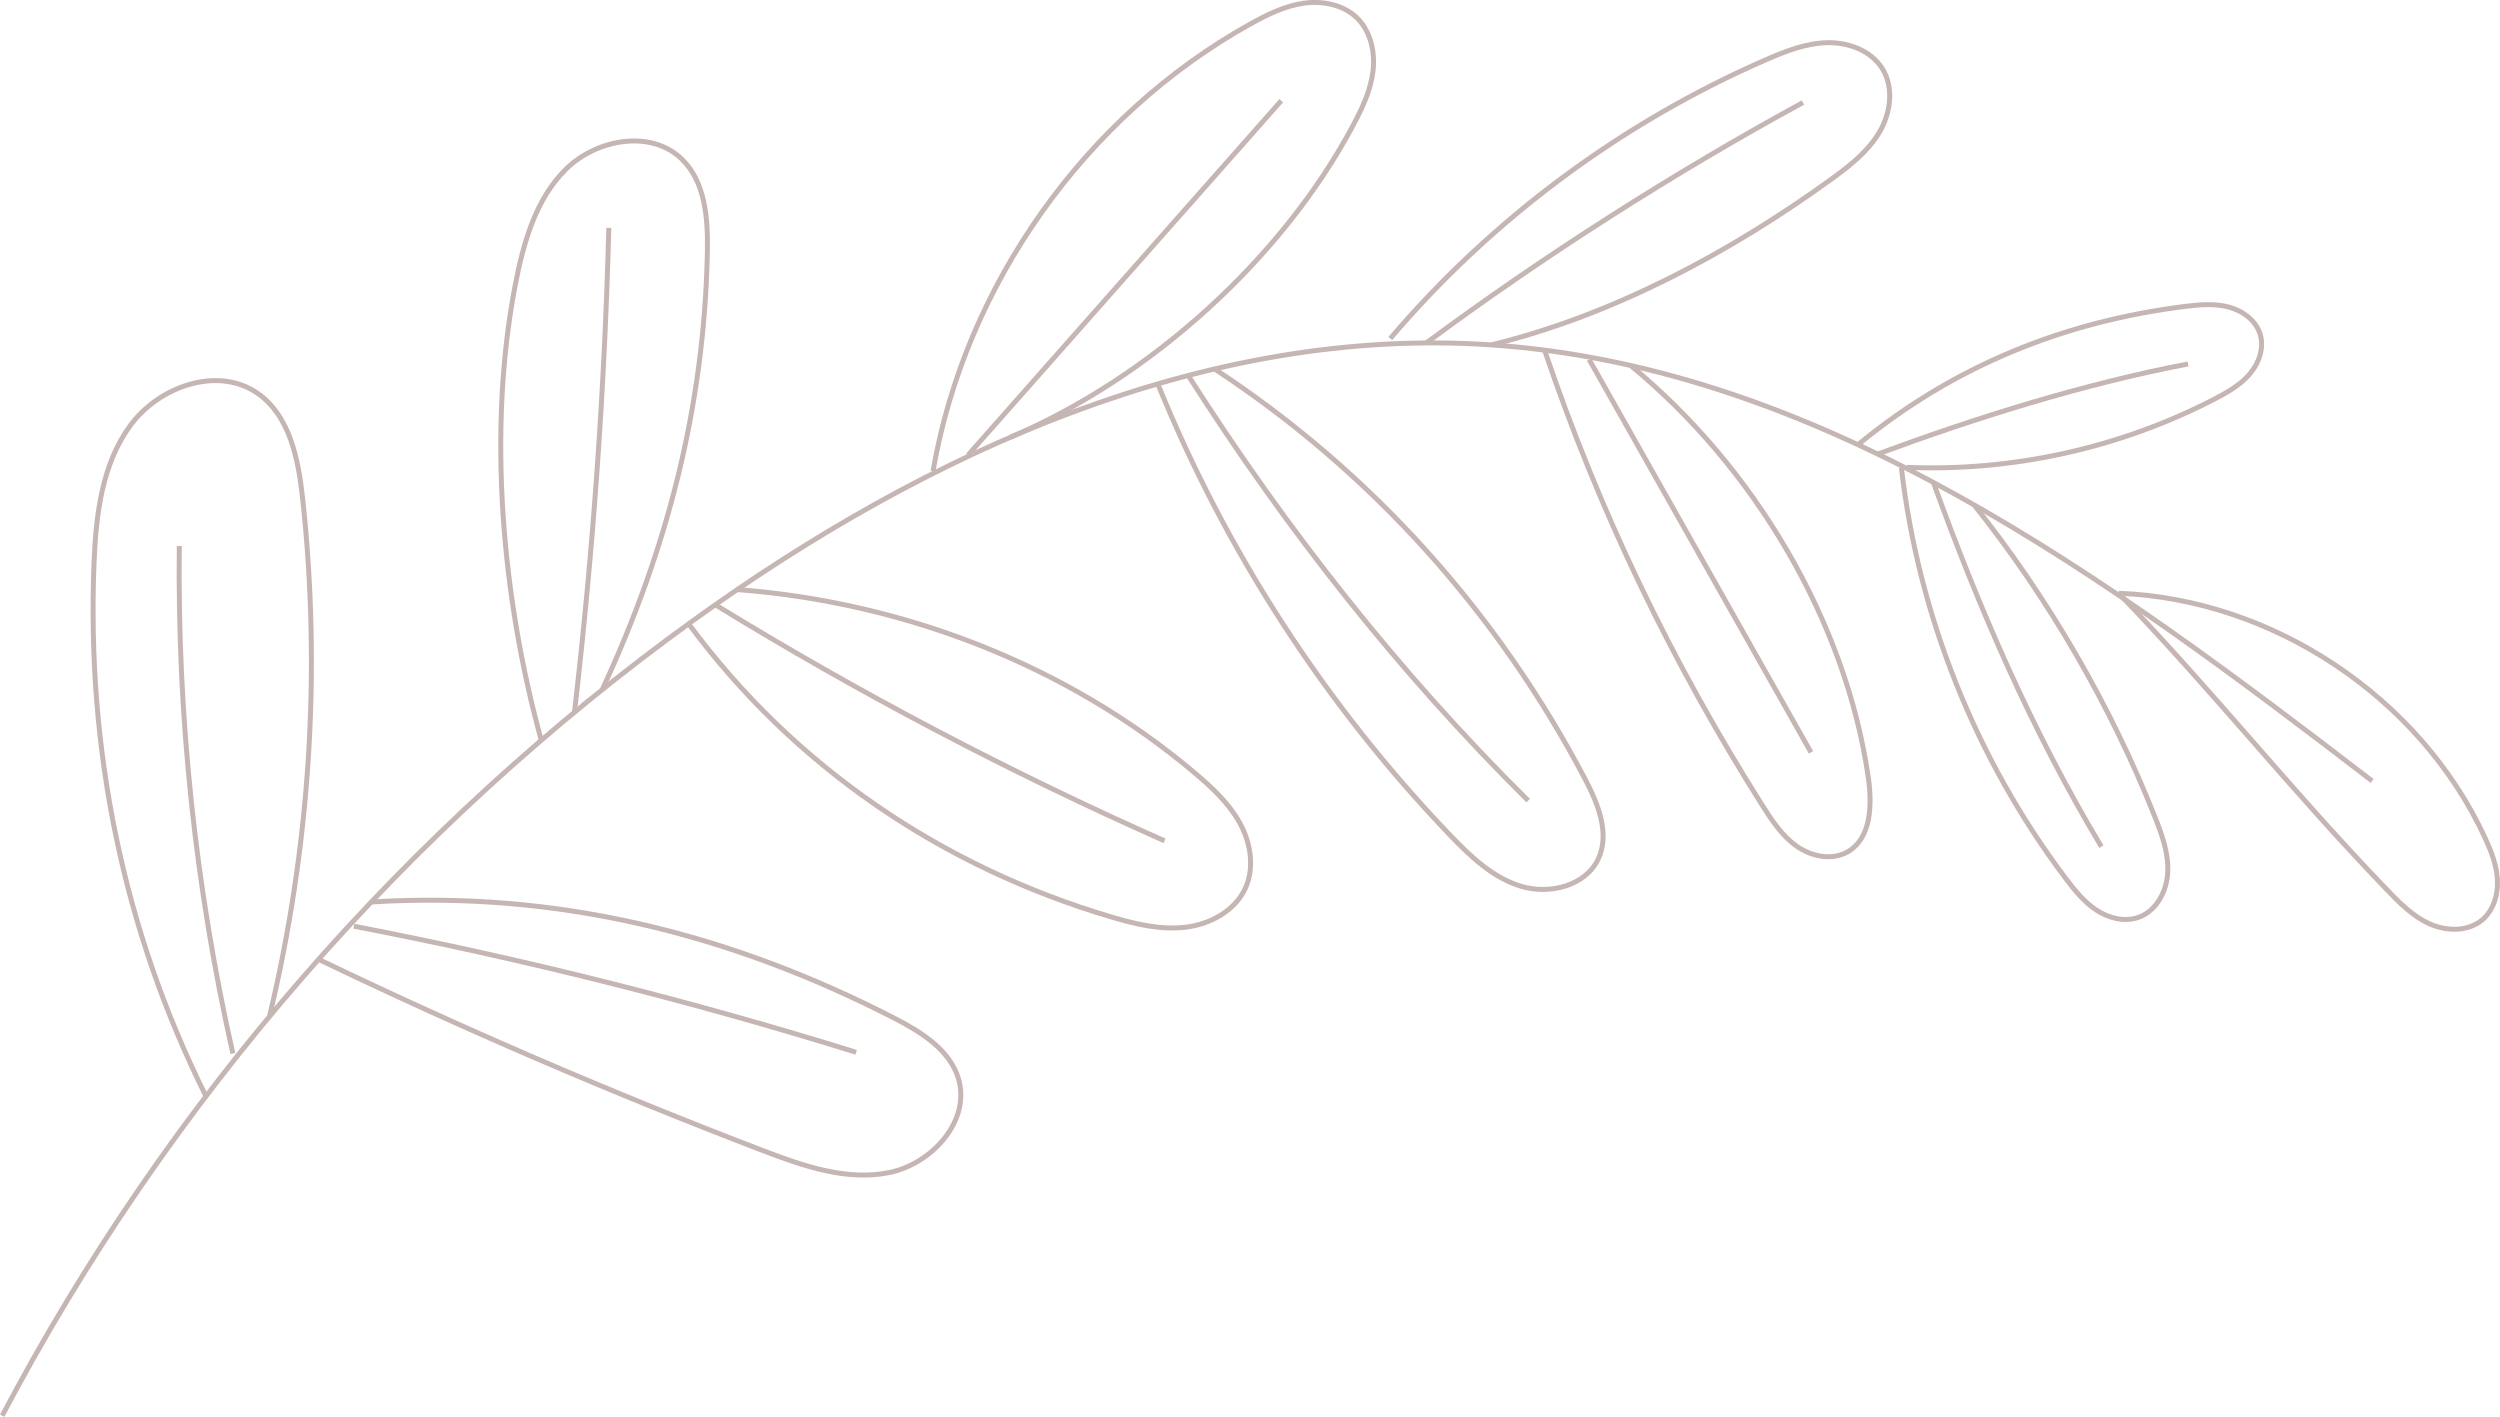 <?xml version="1.0" encoding="UTF-8"?> <svg xmlns="http://www.w3.org/2000/svg" id="_Слой_1" data-name="Слой_1" width="502.4" height="284.73" viewBox="0 0 502.4 284.73"><defs><style> .cls-1 { fill: none; stroke: #3f0900; stroke-miterlimit: 10; } .cls-2 { opacity: .3; } </style></defs><g class="cls-2"><g><path class="cls-1" d="M.44,284.5c33.23-63.04,81.22-118.24,139.02-159.92,46.77-33.72,102.71-59.18,160.24-55.27,66.7,4.54,123.97,46.92,177,87.63"></path><path class="cls-1" d="M425.78,119.22c30.98,1.21,60.53,20.91,73.56,49.04,1.25,2.7,2.38,5.53,2.54,8.51.17,2.97-.76,6.14-3.03,8.07-2.87,2.43-7.23,2.35-10.66.79s-6.11-4.33-8.72-7.05c-19.71-20.51-33.99-38.85-53.7-59.36"></path><path class="cls-1" d="M396.68,101.44c14.94,18.69,27.6,40.55,36.4,62.8,1.4,3.54,2.74,7.24,2.55,11.05-.18,3.81-2.26,7.77-5.85,9.05-2.8,1-5.99.19-8.48-1.44-2.48-1.63-4.38-4-6.17-6.37-18.05-23.94-29.58-52.75-33.03-82.53"></path><path class="cls-1" d="M383.19,93.92c21.35.88,42.91-3.91,61.88-13.75,2.56-1.33,5.12-2.79,7-4.97,1.88-2.18,2.97-5.24,2.14-8-.84-2.8-3.51-4.75-6.34-5.5-2.83-.75-5.81-.49-8.71-.13-24.45,3.06-46.52,11.99-65.57,27.63"></path><path class="cls-1" d="M327.67,73.44c24.69,20.26,43.25,51.24,47.79,82.85.78,5.46.6,12.23-4.21,14.93-3.15,1.76-7.25.91-10.2-1.18-2.95-2.08-4.99-5.19-6.92-8.24-18.25-28.88-32.78-59.08-43.74-91.44"></path><path class="cls-1" d="M299.7,69.31c24.51-6,48-18.58,68.43-33.38,3.63-2.63,7.26-5.49,9.55-9.35,2.28-3.86,2.97-8.98.59-12.79-2.26-3.63-6.81-5.31-11.08-5.21-4.27.1-8.35,1.71-12.27,3.41-28.99,12.62-55.03,31.95-75.52,56.03"></path><path class="cls-1" d="M244.08,74.15c31.51,20.67,56.88,48.97,74.41,82.32,2.65,5.03,5.12,11.07,2.67,16.2-2.57,5.38-9.78,7.16-15.49,5.44-5.71-1.72-10.21-6.05-14.33-10.35-24.99-26.1-44.98-56.95-58.59-90.42"></path><path class="cls-1" d="M203.01,87.88c28.01-11.85,54.58-35.81,68.89-62.65,1.83-3.43,3.53-7.01,4.01-10.87.48-3.85-.44-8.06-3.22-10.77-2.75-2.67-6.92-3.48-10.72-2.94-3.8.55-7.31,2.29-10.67,4.15-33.2,18.46-57.33,52.45-63.8,89.89"></path><path class="cls-1" d="M148.15,118.48c33.45,2.54,66.26,15.18,91.9,36.81,3.48,2.94,6.9,6.1,9.1,10.09,2.2,3.99,3.01,8.99,1.11,13.13-2.09,4.56-7.09,7.25-12.07,7.83-4.98.58-9.99-.63-14.79-2.05-34.15-10.08-63.87-30.29-85.02-58.94"></path><path class="cls-1" d="M121.02,138.6c13.04-28.1,20.51-56.89,21.13-87.87.14-6.72-.35-14.21-5.22-18.84-6.22-5.92-17.07-3.93-23.18,2.09-6.12,6.03-8.55,14.79-10.19,23.22-5.64,29.16-2.71,62.92,5.22,91.55"></path><path class="cls-1" d="M74.61,181.26c37.26-2.27,71.95,6.3,105.14,23.37,5.39,2.78,11.12,6.33,12.86,12.14,2.52,8.41-5.27,17.09-13.87,18.86-8.6,1.77-17.38-1.33-25.59-4.47-30.31-11.6-60.15-24.45-89.41-38.5"></path><path class="cls-1" d="M54.19,204.1c8.12-33.91,10.38-69.22,6.63-103.9-.86-7.91-2.57-16.73-9.14-21.22-7.98-5.46-19.67-1.34-25.42,6.43-5.75,7.77-6.97,17.93-7.36,27.59-1.51,37.44,5.8,73.77,22.5,107.31"></path><path class="cls-1" d="M377.34,91.25c19.93-7.36,41.5-14.13,62.37-18.11"></path><path class="cls-1" d="M388.53,96.94c9.16,25.3,19.92,50.15,33.77,73.21"></path><path class="cls-1" d="M319.36,72.25c14.86,26.32,29.72,52.64,44.58,78.95"></path><path class="cls-1" d="M286.62,68.92c23.51-17.43,49.99-34.33,75.7-48.31"></path><path class="cls-1" d="M238.78,75.46c19.73,30.91,42.26,59.62,68.32,85.43"></path><path class="cls-1" d="M194.54,91.45c20.98-23.74,41.96-47.47,62.94-71.21"></path><path class="cls-1" d="M143.71,121.51c29.01,17.8,59.21,33.67,90.32,47.47"></path><path class="cls-1" d="M115.46,142.99c3.74-32.28,6.04-64.73,6.89-97.21"></path><path class="cls-1" d="M71.11,186.13c34.08,6.57,67.8,15.03,100.94,25.34"></path><path class="cls-1" d="M46.8,211.71c-7.54-33.42-11.16-67.72-10.77-101.98"></path></g></g></svg> 
